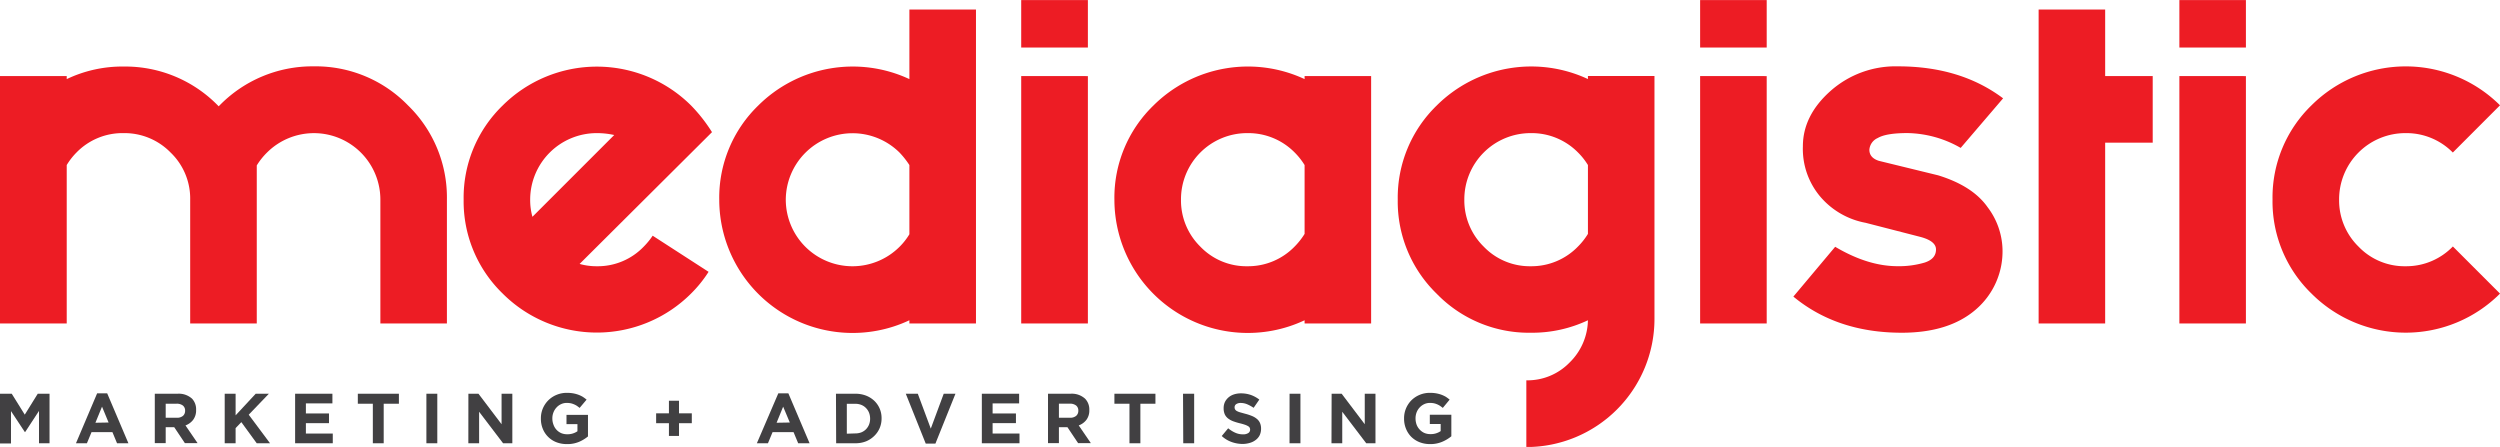 <svg xmlns="http://www.w3.org/2000/svg" id="Layer_1" data-name="Layer 1" viewBox="0 0 541.05 96.72"><defs><style>.cls-1{fill:#414042;}.cls-2{fill:#ed1c24;}</style></defs><path class="cls-1" d="M11.56,94.2H14.1l2.82,4.53,2.81-4.53h2.55v10.72H20v-7l-3,4.58h-.06l-3-4.54v7H11.56Z" transform="translate(-11.56 -8.99)"></path><path class="cls-1" d="M32.58,94.12h2.18l4.59,10.8H36.89l-1-2.41H31.37l-1,2.41H28Zm2.48,6.31L33.64,97l-1.43,3.48Z" transform="translate(-11.56 -8.99)"></path><path class="cls-1" d="M45.06,94.2H50a4.26,4.26,0,0,1,3.13,1.08A3.34,3.34,0,0,1,54,97.73v0a3.37,3.37,0,0,1-.64,2.12,3.7,3.7,0,0,1-1.66,1.21l2.62,3.83H51.57l-2.3-3.44H47.42v3.44H45.06Zm4.75,5.2A2,2,0,0,0,51.15,99a1.41,1.41,0,0,0,.47-1.1v0a1.37,1.37,0,0,0-.49-1.15,2.15,2.15,0,0,0-1.37-.39H47.42V99.4Z" transform="translate(-11.56 -8.99)"></path><path class="cls-1" d="M60.19,94.2h2.36v4.68L66.9,94.2h2.85l-4.36,4.54L70,104.92H67.12l-3.33-4.57-1.24,1.29v3.28H60.19Z" transform="translate(-11.56 -8.99)"></path><path class="cls-1" d="M75.43,94.2H83.5v2.09H77.76v2.18h5v2.1h-5v2.25h5.82v2.1H75.43Z" transform="translate(-11.56 -8.99)"></path><path class="cls-1" d="M92.25,96.37H89V94.2h8.89v2.17H94.6v8.55H92.25Z" transform="translate(-11.56 -8.99)"></path><path class="cls-1" d="M103.84,94.2h2.36v10.72h-2.36Z" transform="translate(-11.56 -8.99)"></path><path class="cls-1" d="M112.93,94.2h2.18l5,6.6V94.2h2.33v10.72h-2l-5.19-6.82v6.82h-2.33Z" transform="translate(-11.56 -8.99)"></path><path class="cls-1" d="M134.25,105.1a6.22,6.22,0,0,1-2.29-.41,5.18,5.18,0,0,1-2.93-2.9,5.67,5.67,0,0,1-.41-2.2v0A5.45,5.45,0,0,1,132,94.45a5.68,5.68,0,0,1,2.25-.44,7.58,7.58,0,0,1,1.31.1,6.94,6.94,0,0,1,1.09.28,6,6,0,0,1,1,.46,8.6,8.6,0,0,1,.86.63L137,97.27c-.2-.17-.41-.32-.61-.46a3.87,3.87,0,0,0-.64-.33,3.69,3.69,0,0,0-.71-.22,4.32,4.32,0,0,0-.84-.07,2.84,2.84,0,0,0-1.2.26,3.07,3.07,0,0,0-1,.73,3.28,3.28,0,0,0-.66,1.06,3.44,3.44,0,0,0-.24,1.29v0a3.74,3.74,0,0,0,.24,1.36A3.13,3.13,0,0,0,132,102a3.09,3.09,0,0,0,1,.72,3.26,3.26,0,0,0,1.31.25,3.71,3.71,0,0,0,2.22-.65v-1.54h-2.37v-2h4.65v4.66a7.79,7.79,0,0,1-2,1.2A6.5,6.5,0,0,1,134.25,105.1Z" transform="translate(-11.56 -8.99)"></path><path class="cls-1" d="M156.33,100.58h-2.77V98.45h2.77V95.71h2.18v2.74h2.77v2.13h-2.77v2.76h-2.18Z" transform="translate(-11.56 -8.99)"></path><path class="cls-1" d="M180,94.12h2.18l4.59,10.8H184.3l-1-2.41h-4.54l-1,2.41h-2.4Zm2.49,6.31L181.05,97l-1.42,3.48Z" transform="translate(-11.56 -8.99)"></path><path class="cls-1" d="M192.48,94.2h4.18a6.35,6.35,0,0,1,2.3.4,5.5,5.5,0,0,1,1.81,1.13,5.12,5.12,0,0,1,1.17,1.69,5.24,5.24,0,0,1,.41,2.1v0a5.29,5.29,0,0,1-.41,2.11,5.17,5.17,0,0,1-1.17,1.7A5.5,5.5,0,0,1,199,104.5a6.15,6.15,0,0,1-2.3.42h-4.18Zm4.18,8.59a3.68,3.68,0,0,0,1.31-.23,3,3,0,0,0,1-.66,3.16,3.16,0,0,0,.66-1,3.38,3.38,0,0,0,.24-1.3v0a3.51,3.51,0,0,0-.24-1.31,3.09,3.09,0,0,0-.66-1,2.88,2.88,0,0,0-1-.67,3.47,3.47,0,0,0-1.31-.24h-1.83v6.47Z" transform="translate(-11.56 -8.99)"></path><path class="cls-1" d="M207.59,94.2h2.6l2.81,7.55,2.8-7.55h2.54L214,105h-2.09Z" transform="translate(-11.56 -8.99)"></path><path class="cls-1" d="M224.05,94.2h8.07v2.09h-5.74v2.18h5.05v2.1h-5.05v2.25h5.82v2.1h-8.15Z" transform="translate(-11.56 -8.99)"></path><path class="cls-1" d="M238.37,94.2h4.9a4.26,4.26,0,0,1,3.13,1.08,3.33,3.33,0,0,1,.91,2.45v0a3.36,3.36,0,0,1-.63,2.12,3.7,3.7,0,0,1-1.66,1.21l2.62,3.83h-2.76l-2.3-3.44h-1.85v3.44h-2.36Zm4.75,5.2a2,2,0,0,0,1.34-.41,1.41,1.41,0,0,0,.47-1.1v0a1.37,1.37,0,0,0-.49-1.15,2.17,2.17,0,0,0-1.37-.39h-2.34V99.4Z" transform="translate(-11.56 -8.99)"></path><path class="cls-1" d="M256,96.37h-3.26V94.2h8.88v2.17h-3.26v8.55H256Z" transform="translate(-11.56 -8.99)"></path><path class="cls-1" d="M267.59,94.2H270v10.72h-2.36Z" transform="translate(-11.56 -8.99)"></path><path class="cls-1" d="M280.52,105.07a7.15,7.15,0,0,1-2.41-.42,6.16,6.16,0,0,1-2.14-1.3l1.39-1.67a6.66,6.66,0,0,0,1.51.95,4,4,0,0,0,1.69.36,2,2,0,0,0,1.14-.27.86.86,0,0,0,.41-.75v0a.87.87,0,0,0-.09-.4.77.77,0,0,0-.32-.33,3.44,3.44,0,0,0-.66-.31,11.42,11.42,0,0,0-1.1-.32,13.66,13.66,0,0,1-1.47-.44,4.4,4.4,0,0,1-1.12-.61,2.49,2.49,0,0,1-.72-.89,3.27,3.27,0,0,1-.25-1.34v0a3.11,3.11,0,0,1,.27-1.32,3.2,3.2,0,0,1,.77-1,3.4,3.4,0,0,1,1.18-.66,4.89,4.89,0,0,1,1.52-.23,6.48,6.48,0,0,1,2.16.35,6.62,6.62,0,0,1,1.82,1l-1.23,1.78a8.56,8.56,0,0,0-1.4-.77,3.58,3.58,0,0,0-1.38-.28,1.68,1.68,0,0,0-1,.26.81.81,0,0,0-.34.67v0a.93.93,0,0,0,.1.45,1,1,0,0,0,.36.35,3.32,3.32,0,0,0,.71.29l1.15.32a10.71,10.71,0,0,1,1.45.48,4.1,4.1,0,0,1,1.07.64,2.43,2.43,0,0,1,.66.88,3,3,0,0,1,.23,1.21v0a3.32,3.32,0,0,1-.29,1.41,2.87,2.87,0,0,1-.81,1,3.7,3.7,0,0,1-1.23.65A5.66,5.66,0,0,1,280.52,105.07Z" transform="translate(-11.56 -8.99)"></path><path class="cls-1" d="M290.65,94.2H293v10.72h-2.36Z" transform="translate(-11.56 -8.99)"></path><path class="cls-1" d="M299.75,94.2h2.17l5,6.6V94.2h2.32v10.72h-2l-5.19-6.82v6.82h-2.33Z" transform="translate(-11.56 -8.99)"></path><path class="cls-1" d="M321.07,105.1a6.22,6.22,0,0,1-2.29-.41,5.41,5.41,0,0,1-1.78-1.15,5.22,5.22,0,0,1-1.15-1.75,5.67,5.67,0,0,1-.42-2.2v0A5.5,5.5,0,0,1,317,95.64a5.62,5.62,0,0,1,1.78-1.19,5.68,5.68,0,0,1,2.25-.44,7.5,7.5,0,0,1,1.31.1,7.07,7.07,0,0,1,1.1.28,6.41,6.41,0,0,1,1,.46,8.48,8.48,0,0,1,.85.63l-1.48,1.79c-.21-.17-.41-.32-.62-.46a3.78,3.78,0,0,0-.63-.33,3.92,3.92,0,0,0-.71-.22,4.5,4.5,0,0,0-.85-.07,2.88,2.88,0,0,0-1.2.26,3.18,3.18,0,0,0-1,.73,3.28,3.28,0,0,0-.66,1.06,3.65,3.65,0,0,0-.23,1.29v0a4,4,0,0,0,.23,1.36,3.15,3.15,0,0,0,.68,1.08,3.05,3.05,0,0,0,1,.72,3.29,3.29,0,0,0,1.31.25,3.71,3.71,0,0,0,2.22-.65v-1.54H321v-2h4.66v4.66a8,8,0,0,1-2,1.2A6.5,6.5,0,0,1,321.07,105.1Z" transform="translate(-11.56 -8.99)"></path><path class="cls-2" d="M67.13,44.79V79H52.72V52.2A13.79,13.79,0,0,0,48.48,42a13.93,13.93,0,0,0-10.16-4.2A13.89,13.89,0,0,0,28.11,42,14.35,14.35,0,0,0,26,44.71V79H11.56V25.45H26v.66a27.92,27.92,0,0,1,12.35-2.72A28.07,28.07,0,0,1,58.89,32a28.09,28.09,0,0,1,20.58-8.65,27.8,27.8,0,0,1,20.38,8.44,27.78,27.78,0,0,1,8.43,20.37V79H93.88V52.2A14.38,14.38,0,0,0,69.35,42,14.78,14.78,0,0,0,67.13,44.79Z" transform="translate(-11.56 -8.99)"></path><path class="cls-2" d="M137,66.11a13.39,13.39,0,0,0,3.7.5,13.78,13.78,0,0,0,10.21-4.28A15.38,15.38,0,0,0,152.81,60l12.1,7.82a27,27,0,0,1-3.78,4.69,28.83,28.83,0,0,1-40.79,0A27.76,27.76,0,0,1,111.9,52.2a27.76,27.76,0,0,1,8.44-20.37,28.91,28.91,0,0,1,40.79,0,34.37,34.37,0,0,1,4.52,5.76Zm7.49-27.9a17.33,17.33,0,0,0-3.79-.41,14.41,14.41,0,0,0-14.4,14.4,13.47,13.47,0,0,0,.49,3.71Z" transform="translate(-11.56 -8.99)"></path><path class="cls-2" d="M208.37,11.05h14.41V79H208.37V78.3a28.86,28.86,0,0,1-41.15-26.1,27.76,27.76,0,0,1,8.44-20.37,29,29,0,0,1,32.71-5.72Zm0,33.66A18.29,18.29,0,0,0,206.23,42a14.45,14.45,0,0,0-24.61,10.2,14.43,14.43,0,0,0,24.61,10.21,14,14,0,0,0,2.14-2.72Z" transform="translate(-11.56 -8.99)"></path><path class="cls-2" d="M247,9V19.28H232.57V9Zm0,16.46V79H232.57V25.45Z" transform="translate(-11.56 -8.99)"></path><path class="cls-2" d="M293.9,78.3a28.87,28.87,0,0,1-41.16-26.1,27.76,27.76,0,0,1,8.44-20.37,29,29,0,0,1,32.72-5.72v-.66h14.4V79H293.9Zm0-18.69V44.71A14.76,14.76,0,0,0,291.76,42a14.09,14.09,0,0,0-10.21-4.2,14.32,14.32,0,0,0-14.4,14.4,14,14,0,0,0,4.19,10.17,13.81,13.81,0,0,0,10.21,4.24,14,14,0,0,0,10.21-4.28A15.17,15.17,0,0,0,293.9,59.61Z" transform="translate(-11.56 -8.99)"></path><path class="cls-2" d="M355.22,78.3A28.26,28.26,0,0,1,342.87,81a27.78,27.78,0,0,1-20.37-8.43,27.8,27.8,0,0,1-8.44-20.38,27.79,27.79,0,0,1,8.44-20.37,29,29,0,0,1,32.72-5.72v-.66h14.4V78a27.74,27.74,0,0,1-27.73,27.74V91.3a12.68,12.68,0,0,0,9.34-3.83A13.12,13.12,0,0,0,355.22,78.3Zm0-18.69V44.71A14.35,14.35,0,0,0,353.08,42a14.07,14.07,0,0,0-10.21-4.2,14.34,14.34,0,0,0-14.4,14.4,14,14,0,0,0,4.2,10.17,13.81,13.81,0,0,0,10.2,4.24,14,14,0,0,0,10.21-4.28A14.74,14.74,0,0,0,355.22,59.61Z" transform="translate(-11.56 -8.99)"></path><path class="cls-2" d="M393.91,9V19.28H379.5V9Zm0,16.46V79H379.5V25.45Z" transform="translate(-11.56 -8.99)"></path><path class="cls-2" d="M441.73,53.85a15.73,15.73,0,0,1,3.21,9A16.58,16.58,0,0,1,439.14,76q-5.81,5-16,5-14,0-23.46-7.82l9.05-10.78q7.08,4.2,13.5,4.2a19.55,19.55,0,0,0,5.85-.78c1.64-.53,2.47-1.47,2.47-2.84q0-1.82-3.38-2.72l-11.85-3.05a16.92,16.92,0,0,1-9.72-5.55,16,16,0,0,1-3.86-11q0-6.68,6-12a21.2,21.2,0,0,1,14.61-5.31q13.5,0,22.72,6.92L435.89,41a23.84,23.84,0,0,0-11.53-3.21q-4.61,0-6.42,1.07a3,3,0,0,0-1.81,2.55c0,1.15.69,1.95,2.06,2.39L431,46.93Q438.51,49.24,441.73,53.85Z" transform="translate(-11.56 -8.99)"></path><path class="cls-2" d="M467.16,39.86V79h-14.4V11.05h14.4v14.4h10.29V39.86Z" transform="translate(-11.56 -8.99)"></path><path class="cls-2" d="M497.62,9V19.28h-14.4V9Zm0,16.46V79h-14.4V25.45Z" transform="translate(-11.56 -8.99)"></path><path class="cls-2" d="M552.61,72.53a28.83,28.83,0,0,1-40.79,0,27.76,27.76,0,0,1-8.44-20.38,27.76,27.76,0,0,1,8.44-20.37,28.91,28.91,0,0,1,40.79,0L542.4,42a14.09,14.09,0,0,0-10.21-4.2,14.34,14.34,0,0,0-14.4,14.4A14,14,0,0,0,522,62.37a13.79,13.79,0,0,0,10.2,4.24,14,14,0,0,0,10.21-4.28Z" transform="translate(-11.56 -8.99)"></path></svg>